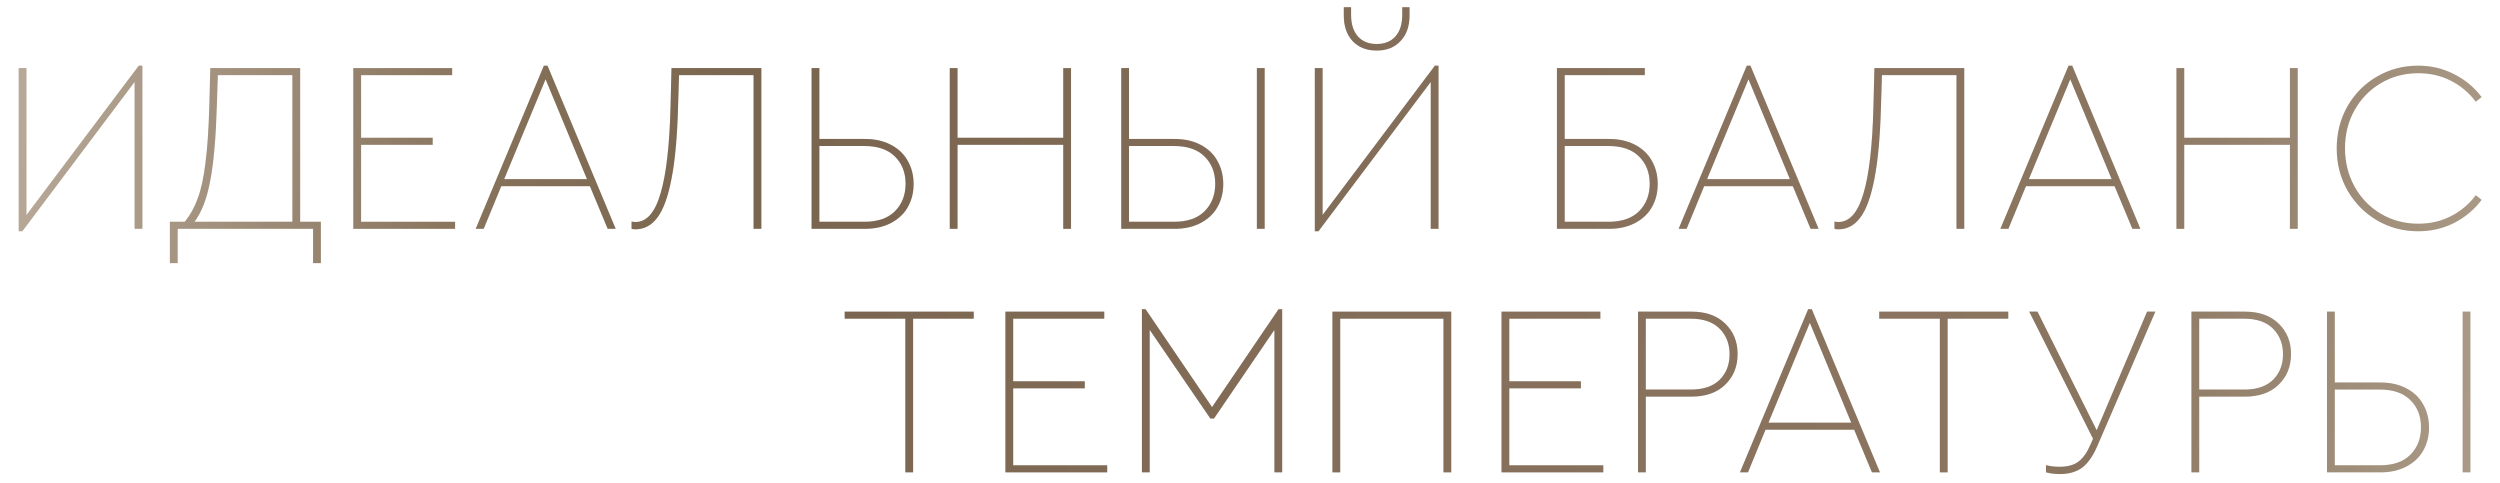 <svg width="657" height="127" viewBox="0 0 657 127" fill="none" xmlns="http://www.w3.org/2000/svg">
<path d="M37.42 17.256V60.136H35.372V21.544L5.868 60.776H4.908V17.896H6.956V56.488L36.46 17.256H37.42Z" fill="url(#paint0_linear_205_2005)"/>
<path d="M37.42 17.256V60.136H35.372V21.544L5.868 60.776H4.908V17.896H6.956V56.488L36.46 17.256H37.42Z" fill="black" fill-opacity="0.2"/>
<path d="M84.323 58.28V69.16H82.275V60.136H46.691V69.16H44.644V58.28H48.547C49.956 56.573 51.086 54.547 51.94 52.2C52.836 49.853 53.518 46.739 53.987 42.856C54.499 38.931 54.841 33.853 55.011 27.624L55.267 17.896H78.883V58.28H84.323ZM76.835 58.28V19.752H57.252L56.995 27.688C56.739 36.136 56.163 42.707 55.267 47.4C54.414 52.093 53.028 55.72 51.108 58.28H76.835Z" fill="url(#paint1_linear_205_2005)"/>
<path d="M84.323 58.28V69.16H82.275V60.136H46.691V69.16H44.644V58.28H48.547C49.956 56.573 51.086 54.547 51.94 52.2C52.836 49.853 53.518 46.739 53.987 42.856C54.499 38.931 54.841 33.853 55.011 27.624L55.267 17.896H78.883V58.28H84.323ZM76.835 58.28V19.752H57.252L56.995 27.688C56.739 36.136 56.163 42.707 55.267 47.4C54.414 52.093 53.028 55.72 51.108 58.28H76.835Z" fill="black" fill-opacity="0.2"/>
<path d="M92.846 17.896H118.829V19.752H94.894V36.2H113.709V38.056H94.894V58.28H119.597V60.136H92.846V17.896Z" fill="url(#paint2_linear_205_2005)"/>
<path d="M92.846 17.896H118.829V19.752H94.894V36.2H113.709V38.056H94.894V58.28H119.597V60.136H92.846V17.896Z" fill="black" fill-opacity="0.2"/>
<path d="M155.024 48.936H131.728L127.12 60.136H125.008L142.928 17.256H143.888L161.808 60.136H159.696L155.024 48.936ZM132.496 47.08H154.256L143.376 20.84L132.496 47.08Z" fill="url(#paint3_linear_205_2005)"/>
<path d="M155.024 48.936H131.728L127.12 60.136H125.008L142.928 17.256H143.888L161.808 60.136H159.696L155.024 48.936ZM132.496 47.08H154.256L143.376 20.84L132.496 47.08Z" fill="black" fill-opacity="0.2"/>
<path d="M200.083 17.896V60.136H198.035V19.752H178.451L178.195 28.072C177.982 35.965 177.406 42.28 176.467 47.016C175.571 51.709 174.334 55.101 172.755 57.192C171.219 59.24 169.299 60.264 166.995 60.264C166.568 60.264 166.227 60.221 165.971 60.136V58.216C166.312 58.301 166.654 58.344 166.995 58.344C169.939 58.344 172.136 55.848 173.587 50.856C175.08 45.864 175.955 38.269 176.211 28.072L176.467 17.896H200.083Z" fill="url(#paint4_linear_205_2005)"/>
<path d="M200.083 17.896V60.136H198.035V19.752H178.451L178.195 28.072C177.982 35.965 177.406 42.28 176.467 47.016C175.571 51.709 174.334 55.101 172.755 57.192C171.219 59.24 169.299 60.264 166.995 60.264C166.568 60.264 166.227 60.221 165.971 60.136V58.216C166.312 58.301 166.654 58.344 166.995 58.344C169.939 58.344 172.136 55.848 173.587 50.856C175.08 45.864 175.955 38.269 176.211 28.072L176.467 17.896H200.083Z" fill="black" fill-opacity="0.2"/>
<path d="M213.283 17.896H215.331V36.52H227.299C229.944 36.52 232.227 37.032 234.147 38.056C236.11 39.08 237.582 40.488 238.563 42.28C239.587 44.072 240.099 46.099 240.099 48.36C240.099 50.621 239.587 52.648 238.563 54.44C237.582 56.189 236.11 57.576 234.147 58.6C232.227 59.624 229.944 60.136 227.299 60.136H213.283V17.896ZM227.171 58.28C230.67 58.28 233.336 57.363 235.171 55.528C237.048 53.651 237.987 51.24 237.987 48.296C237.987 45.352 237.048 42.963 235.171 41.128C233.336 39.293 230.67 38.376 227.171 38.376H215.331V58.28H227.171Z" fill="url(#paint5_linear_205_2005)"/>
<path d="M213.283 17.896H215.331V36.52H227.299C229.944 36.52 232.227 37.032 234.147 38.056C236.11 39.08 237.582 40.488 238.563 42.28C239.587 44.072 240.099 46.099 240.099 48.36C240.099 50.621 239.587 52.648 238.563 54.44C237.582 56.189 236.11 57.576 234.147 58.6C232.227 59.624 229.944 60.136 227.299 60.136H213.283V17.896ZM227.171 58.28C230.67 58.28 233.336 57.363 235.171 55.528C237.048 53.651 237.987 51.24 237.987 48.296C237.987 45.352 237.048 42.963 235.171 41.128C233.336 39.293 230.67 38.376 227.171 38.376H215.331V58.28H227.171Z" fill="black" fill-opacity="0.2"/>
<path d="M249.595 17.896H251.643V36.2H279.419V17.896H281.467V60.136H279.419V38.056H251.643V60.136H249.595V17.896Z" fill="url(#paint6_linear_205_2005)"/>
<path d="M249.595 17.896H251.643V36.2H279.419V17.896H281.467V60.136H279.419V38.056H251.643V60.136H249.595V17.896Z" fill="black" fill-opacity="0.2"/>
<path d="M294.658 17.896H296.706V36.52H308.674C311.319 36.52 313.602 37.032 315.522 38.056C317.485 39.08 318.957 40.488 319.938 42.28C320.962 44.072 321.474 46.099 321.474 48.36C321.474 50.621 320.962 52.648 319.938 54.44C318.957 56.189 317.485 57.576 315.522 58.6C313.602 59.624 311.319 60.136 308.674 60.136H294.658V17.896ZM308.546 58.28C312.045 58.28 314.711 57.363 316.546 55.528C318.423 53.651 319.362 51.24 319.362 48.296C319.362 45.352 318.423 42.963 316.546 41.128C314.711 39.293 312.045 38.376 308.546 38.376H296.706V58.28H308.546ZM330.306 17.896H332.354V60.136H330.306V17.896Z" fill="url(#paint7_linear_205_2005)"/>
<path d="M294.658 17.896H296.706V36.52H308.674C311.319 36.52 313.602 37.032 315.522 38.056C317.485 39.08 318.957 40.488 319.938 42.28C320.962 44.072 321.474 46.099 321.474 48.36C321.474 50.621 320.962 52.648 319.938 54.44C318.957 56.189 317.485 57.576 315.522 58.6C313.602 59.624 311.319 60.136 308.674 60.136H294.658V17.896ZM308.546 58.28C312.045 58.28 314.711 57.363 316.546 55.528C318.423 53.651 319.362 51.24 319.362 48.296C319.362 45.352 318.423 42.963 316.546 41.128C314.711 39.293 312.045 38.376 308.546 38.376H296.706V58.28H308.546ZM330.306 17.896H332.354V60.136H330.306V17.896Z" fill="black" fill-opacity="0.2"/>
<path d="M378.045 17.256V60.136H375.997V21.544L346.493 60.776H345.533V17.896H347.581V56.488L377.085 17.256H378.045ZM361.789 13.288C359.144 13.288 357.032 12.456 355.453 10.792C353.917 9.128 353.149 6.888 353.149 4.072V1.896H355.069V3.944C355.069 6.333 355.666 8.211 356.861 9.576C358.056 10.899 359.698 11.56 361.789 11.56C363.88 11.56 365.522 10.899 366.717 9.576C367.912 8.211 368.509 6.333 368.509 3.944V1.896H370.429V4.072C370.429 6.888 369.64 9.128 368.061 10.792C366.525 12.456 364.434 13.288 361.789 13.288Z" fill="url(#paint8_linear_205_2005)"/>
<path d="M378.045 17.256V60.136H375.997V21.544L346.493 60.776H345.533V17.896H347.581V56.488L377.085 17.256H378.045ZM361.789 13.288C359.144 13.288 357.032 12.456 355.453 10.792C353.917 9.128 353.149 6.888 353.149 4.072V1.896H355.069V3.944C355.069 6.333 355.666 8.211 356.861 9.576C358.056 10.899 359.698 11.56 361.789 11.56C363.88 11.56 365.522 10.899 366.717 9.576C367.912 8.211 368.509 6.333 368.509 3.944V1.896H370.429V4.072C370.429 6.888 369.64 9.128 368.061 10.792C366.525 12.456 364.434 13.288 361.789 13.288Z" fill="black" fill-opacity="0.2"/>
<path d="M409.158 17.896H432.262V19.752H411.206V36.52H422.854C425.499 36.52 427.782 37.032 429.702 38.056C431.665 39.08 433.137 40.488 434.118 42.28C435.142 44.072 435.654 46.099 435.654 48.36C435.654 50.621 435.142 52.648 434.118 54.44C433.137 56.189 431.665 57.576 429.702 58.6C427.782 59.624 425.499 60.136 422.854 60.136H409.158V17.896ZM422.726 58.28C426.225 58.28 428.891 57.363 430.726 55.528C432.603 53.651 433.542 51.24 433.542 48.296C433.542 45.352 432.603 42.963 430.726 41.128C428.891 39.293 426.225 38.376 422.726 38.376H411.206V58.28H422.726Z" fill="url(#paint9_linear_205_2005)"/>
<path d="M409.158 17.896H432.262V19.752H411.206V36.52H422.854C425.499 36.52 427.782 37.032 429.702 38.056C431.665 39.08 433.137 40.488 434.118 42.28C435.142 44.072 435.654 46.099 435.654 48.36C435.654 50.621 435.142 52.648 434.118 54.44C433.137 56.189 431.665 57.576 429.702 58.6C427.782 59.624 425.499 60.136 422.854 60.136H409.158V17.896ZM422.726 58.28C426.225 58.28 428.891 57.363 430.726 55.528C432.603 53.651 433.542 51.24 433.542 48.296C433.542 45.352 432.603 42.963 430.726 41.128C428.891 39.293 426.225 38.376 422.726 38.376H411.206V58.28H422.726Z" fill="black" fill-opacity="0.2"/>
<path d="M471.149 48.936H447.853L443.245 60.136H441.133L459.053 17.256H460.013L477.933 60.136H475.821L471.149 48.936ZM448.621 47.08H470.381L459.501 20.84L448.621 47.08Z" fill="url(#paint10_linear_205_2005)"/>
<path d="M471.149 48.936H447.853L443.245 60.136H441.133L459.053 17.256H460.013L477.933 60.136H475.821L471.149 48.936ZM448.621 47.08H470.381L459.501 20.84L448.621 47.08Z" fill="black" fill-opacity="0.2"/>
<path d="M516.208 17.896V60.136H514.16V19.752H494.576L494.32 28.072C494.107 35.965 493.531 42.28 492.592 47.016C491.696 51.709 490.459 55.101 488.88 57.192C487.344 59.24 485.424 60.264 483.12 60.264C482.693 60.264 482.352 60.221 482.096 60.136V58.216C482.437 58.301 482.779 58.344 483.12 58.344C486.064 58.344 488.261 55.848 489.712 50.856C491.205 45.864 492.08 38.269 492.336 28.072L492.592 17.896H516.208Z" fill="url(#paint11_linear_205_2005)"/>
<path d="M516.208 17.896V60.136H514.16V19.752H494.576L494.32 28.072C494.107 35.965 493.531 42.28 492.592 47.016C491.696 51.709 490.459 55.101 488.88 57.192C487.344 59.24 485.424 60.264 483.12 60.264C482.693 60.264 482.352 60.221 482.096 60.136V58.216C482.437 58.301 482.779 58.344 483.12 58.344C486.064 58.344 488.261 55.848 489.712 50.856C491.205 45.864 492.08 38.269 492.336 28.072L492.592 17.896H516.208Z" fill="black" fill-opacity="0.2"/>
<path d="M555.712 48.936H532.416L527.808 60.136H525.696L543.616 17.256H544.576L562.496 60.136H560.384L555.712 48.936ZM533.184 47.08H554.944L544.064 20.84L533.184 47.08Z" fill="url(#paint12_linear_205_2005)"/>
<path d="M555.712 48.936H532.416L527.808 60.136H525.696L543.616 17.256H544.576L562.496 60.136H560.384L555.712 48.936ZM533.184 47.08H554.944L544.064 20.84L533.184 47.08Z" fill="black" fill-opacity="0.2"/>
<path d="M571.97 17.896H574.018V36.2H601.794V17.896H603.842V60.136H601.794V38.056H574.018V60.136H571.97V17.896Z" fill="url(#paint13_linear_205_2005)"/>
<path d="M571.97 17.896H574.018V36.2H601.794V17.896H603.842V60.136H601.794V38.056H574.018V60.136H571.97V17.896Z" fill="black" fill-opacity="0.2"/>
<path d="M635.465 60.776C631.54 60.776 627.934 59.816 624.649 57.896C621.406 55.976 618.825 53.352 616.905 50.024C615.028 46.696 614.089 43.027 614.089 39.016C614.089 34.963 615.028 31.272 616.905 27.944C618.825 24.616 621.406 22.013 624.649 20.136C627.934 18.216 631.54 17.256 635.465 17.256C638.878 17.256 642.036 18.003 644.937 19.496C647.838 20.947 650.249 22.952 652.169 25.512L650.633 26.728C648.884 24.381 646.708 22.547 644.105 21.224C641.545 19.901 638.686 19.24 635.529 19.24C631.902 19.24 628.617 20.115 625.673 21.864C622.772 23.571 620.468 25.939 618.761 28.968C617.097 31.955 616.265 35.283 616.265 38.952C616.265 42.621 617.097 45.971 618.761 49C620.425 52.029 622.729 54.419 625.673 56.168C628.617 57.917 631.902 58.792 635.529 58.792C638.686 58.792 641.545 58.131 644.105 56.808C646.708 55.485 648.884 53.651 650.633 51.304L652.169 52.52C650.249 55.08 647.838 57.107 644.937 58.6C642.036 60.051 638.878 60.776 635.465 60.776Z" fill="url(#paint14_linear_205_2005)"/>
<path d="M635.465 60.776C631.54 60.776 627.934 59.816 624.649 57.896C621.406 55.976 618.825 53.352 616.905 50.024C615.028 46.696 614.089 43.027 614.089 39.016C614.089 34.963 615.028 31.272 616.905 27.944C618.825 24.616 621.406 22.013 624.649 20.136C627.934 18.216 631.54 17.256 635.465 17.256C638.878 17.256 642.036 18.003 644.937 19.496C647.838 20.947 650.249 22.952 652.169 25.512L650.633 26.728C648.884 24.381 646.708 22.547 644.105 21.224C641.545 19.901 638.686 19.24 635.529 19.24C631.902 19.24 628.617 20.115 625.673 21.864C622.772 23.571 620.468 25.939 618.761 28.968C617.097 31.955 616.265 35.283 616.265 38.952C616.265 42.621 617.097 45.971 618.761 49C620.425 52.029 622.729 54.419 625.673 56.168C628.617 57.917 631.902 58.792 635.529 58.792C638.686 58.792 641.545 58.131 644.105 56.808C646.708 55.485 648.884 53.651 650.633 51.304L652.169 52.52C650.249 55.08 647.838 57.107 644.937 58.6C642.036 60.051 638.878 60.776 635.465 60.776Z" fill="black" fill-opacity="0.2"/>
<path d="M237.917 83.752H221.981V81.896H255.901V83.752H239.965V124.136H237.917V83.752Z" fill="url(#paint15_linear_205_2005)"/>
<path d="M237.917 83.752H221.981V81.896H255.901V83.752H239.965V124.136H237.917V83.752Z" fill="black" fill-opacity="0.2"/>
<path d="M264.22 81.896H290.204V83.752H266.268V100.2H285.084V102.056H266.268V122.28H290.972V124.136H264.22V81.896Z" fill="url(#paint16_linear_205_2005)"/>
<path d="M264.22 81.896H290.204V83.752H266.268V100.2H285.084V102.056H266.268V122.28H290.972V124.136H264.22V81.896Z" fill="black" fill-opacity="0.2"/>
<path d="M336.959 81.256V124.136H334.911V86.696L319.039 109.992H318.079L302.143 86.696V124.136H300.095V81.256H301.055L318.527 106.984L335.999 81.256H336.959Z" fill="url(#paint17_linear_205_2005)"/>
<path d="M336.959 81.256V124.136H334.911V86.696L319.039 109.992H318.079L302.143 86.696V124.136H300.095V81.256H301.055L318.527 106.984L335.999 81.256H336.959Z" fill="black" fill-opacity="0.2"/>
<path d="M350.158 81.896H381.39V124.136H379.342V83.752H352.206V124.136H350.158V81.896Z" fill="url(#paint18_linear_205_2005)"/>
<path d="M350.158 81.896H381.39V124.136H379.342V83.752H352.206V124.136H350.158V81.896Z" fill="black" fill-opacity="0.2"/>
<path d="M394.595 81.896H420.579V83.752H396.643V100.2H415.459V102.056H396.643V122.28H421.347V124.136H394.595V81.896Z" fill="url(#paint19_linear_205_2005)"/>
<path d="M394.595 81.896H420.579V83.752H396.643V100.2H415.459V102.056H396.643V122.28H421.347V124.136H394.595V81.896Z" fill="black" fill-opacity="0.2"/>
<path d="M430.47 81.896H444.486C448.284 81.896 451.249 82.941 453.382 85.032C455.558 87.123 456.646 89.789 456.646 93.032C456.646 96.317 455.558 99.005 453.382 101.096C451.249 103.187 448.284 104.232 444.486 104.232H432.518V124.136H430.47V81.896ZM444.358 102.376C447.644 102.376 450.161 101.523 451.91 99.816C453.66 98.067 454.534 95.827 454.534 93.096C454.534 90.365 453.66 88.125 451.91 86.376C450.161 84.627 447.644 83.752 444.358 83.752H432.518V102.376H444.358Z" fill="url(#paint20_linear_205_2005)"/>
<path d="M430.47 81.896H444.486C448.284 81.896 451.249 82.941 453.382 85.032C455.558 87.123 456.646 89.789 456.646 93.032C456.646 96.317 455.558 99.005 453.382 101.096C451.249 103.187 448.284 104.232 444.486 104.232H432.518V124.136H430.47V81.896ZM444.358 102.376C447.644 102.376 450.161 101.523 451.91 99.816C453.66 98.067 454.534 95.827 454.534 93.096C454.534 90.365 453.66 88.125 451.91 86.376C450.161 84.627 447.644 83.752 444.358 83.752H432.518V102.376H444.358Z" fill="black" fill-opacity="0.2"/>
<path d="M487.274 112.936H463.978L459.37 124.136H457.258L475.178 81.256H476.138L494.058 124.136H491.946L487.274 112.936ZM464.746 111.08H486.506L475.626 84.84L464.746 111.08Z" fill="url(#paint21_linear_205_2005)"/>
<path d="M487.274 112.936H463.978L459.37 124.136H457.258L475.178 81.256H476.138L494.058 124.136H491.946L487.274 112.936ZM464.746 111.08H486.506L475.626 84.84L464.746 111.08Z" fill="black" fill-opacity="0.2"/>
<path d="M509.792 83.752H493.856V81.896H527.776V83.752H511.84V124.136H509.792V83.752Z" fill="url(#paint22_linear_205_2005)"/>
<path d="M509.792 83.752H493.856V81.896H527.776V83.752H511.84V124.136H509.792V83.752Z" fill="black" fill-opacity="0.2"/>
<path d="M566.431 81.896L551.199 117.16C550.047 119.848 548.703 121.768 547.167 122.92C545.631 124.029 543.69 124.584 541.343 124.584C539.978 124.584 538.762 124.435 537.695 124.136V122.216C538.634 122.515 539.829 122.664 541.279 122.664C543.37 122.664 545.013 122.216 546.207 121.32C547.445 120.381 548.511 118.867 549.407 116.776L550.047 115.304L533.279 81.896H535.455L551.007 113.064L564.255 81.896H566.431Z" fill="url(#paint23_linear_205_2005)"/>
<path d="M566.431 81.896L551.199 117.16C550.047 119.848 548.703 121.768 547.167 122.92C545.631 124.029 543.69 124.584 541.343 124.584C539.978 124.584 538.762 124.435 537.695 124.136V122.216C538.634 122.515 539.829 122.664 541.279 122.664C543.37 122.664 545.013 122.216 546.207 121.32C547.445 120.381 548.511 118.867 549.407 116.776L550.047 115.304L533.279 81.896H535.455L551.007 113.064L564.255 81.896H566.431Z" fill="black" fill-opacity="0.2"/>
<path d="M575.908 81.896H589.924C593.721 81.896 596.687 82.941 598.82 85.032C600.996 87.123 602.084 89.789 602.084 93.032C602.084 96.317 600.996 99.005 598.82 101.096C596.687 103.187 593.721 104.232 589.924 104.232H577.956V124.136H575.908V81.896ZM589.796 102.376C593.081 102.376 595.599 101.523 597.348 99.816C599.097 98.067 599.972 95.827 599.972 93.096C599.972 90.365 599.097 88.125 597.348 86.376C595.599 84.627 593.081 83.752 589.796 83.752H577.956V102.376H589.796Z" fill="url(#paint24_linear_205_2005)"/>
<path d="M575.908 81.896H589.924C593.721 81.896 596.687 82.941 598.82 85.032C600.996 87.123 602.084 89.789 602.084 93.032C602.084 96.317 600.996 99.005 598.82 101.096C596.687 103.187 593.721 104.232 589.924 104.232H577.956V124.136H575.908V81.896ZM589.796 102.376C593.081 102.376 595.599 101.523 597.348 99.816C599.097 98.067 599.972 95.827 599.972 93.096C599.972 90.365 599.097 88.125 597.348 86.376C595.599 84.627 593.081 83.752 589.796 83.752H577.956V102.376H589.796Z" fill="black" fill-opacity="0.2"/>
<path d="M611.533 81.896H613.581V100.52H625.549C628.194 100.52 630.477 101.032 632.397 102.056C634.36 103.08 635.832 104.488 636.813 106.28C637.837 108.072 638.349 110.099 638.349 112.36C638.349 114.621 637.837 116.648 636.813 118.44C635.832 120.189 634.36 121.576 632.397 122.6C630.477 123.624 628.194 124.136 625.549 124.136H611.533V81.896ZM625.421 122.28C628.92 122.28 631.586 121.363 633.421 119.528C635.298 117.651 636.237 115.24 636.237 112.296C636.237 109.352 635.298 106.963 633.421 105.128C631.586 103.293 628.92 102.376 625.421 102.376H613.581V122.28H625.421ZM647.181 81.896H649.229V124.136H647.181V81.896Z" fill="url(#paint25_linear_205_2005)"/>
<path d="M611.533 81.896H613.581V100.52H625.549C628.194 100.52 630.477 101.032 632.397 102.056C634.36 103.08 635.832 104.488 636.813 106.28C637.837 108.072 638.349 110.099 638.349 112.36C638.349 114.621 637.837 116.648 636.813 118.44C635.832 120.189 634.36 121.576 632.397 122.6C630.477 123.624 628.194 124.136 625.549 124.136H611.533V81.896ZM625.421 122.28C628.92 122.28 631.586 121.363 633.421 119.528C635.298 117.651 636.237 115.24 636.237 112.296C636.237 109.352 635.298 106.963 633.421 105.128C631.586 103.293 628.92 102.376 625.421 102.376H613.581V122.28H625.421ZM647.181 81.896H649.229V124.136H647.181V81.896Z" fill="black" fill-opacity="0.2"/>
<defs>
<linearGradient id="paint0_linear_205_2005" x1="694.753" y1="391.363" x2="-94.444" y2="328.403" gradientUnits="userSpaceOnUse">
<stop stop-color="#9E866C"/>
<stop offset="0.07" stop-color="#D8C5AD"/>
<stop offset="0.21" stop-color="#AD9378"/>
<stop offset="0.332" stop-color="#AB8F76"/>
<stop offset="0.66" stop-color="#987E63"/>
<stop offset="0.74" stop-color="#A58B6E"/>
<stop offset="0.91" stop-color="#E7D4C0"/>
<stop offset="1" stop-color="#8F7E61"/>
</linearGradient>
<linearGradient id="paint1_linear_205_2005" x1="694.753" y1="391.363" x2="-94.444" y2="328.403" gradientUnits="userSpaceOnUse">
<stop stop-color="#9E866C"/>
<stop offset="0.07" stop-color="#D8C5AD"/>
<stop offset="0.21" stop-color="#AD9378"/>
<stop offset="0.332" stop-color="#AB8F76"/>
<stop offset="0.66" stop-color="#987E63"/>
<stop offset="0.74" stop-color="#A58B6E"/>
<stop offset="0.91" stop-color="#E7D4C0"/>
<stop offset="1" stop-color="#8F7E61"/>
</linearGradient>
<linearGradient id="paint2_linear_205_2005" x1="694.753" y1="391.363" x2="-94.444" y2="328.403" gradientUnits="userSpaceOnUse">
<stop stop-color="#9E866C"/>
<stop offset="0.07" stop-color="#D8C5AD"/>
<stop offset="0.21" stop-color="#AD9378"/>
<stop offset="0.332" stop-color="#AB8F76"/>
<stop offset="0.66" stop-color="#987E63"/>
<stop offset="0.74" stop-color="#A58B6E"/>
<stop offset="0.91" stop-color="#E7D4C0"/>
<stop offset="1" stop-color="#8F7E61"/>
</linearGradient>
<linearGradient id="paint3_linear_205_2005" x1="694.753" y1="391.363" x2="-94.444" y2="328.403" gradientUnits="userSpaceOnUse">
<stop stop-color="#9E866C"/>
<stop offset="0.07" stop-color="#D8C5AD"/>
<stop offset="0.21" stop-color="#AD9378"/>
<stop offset="0.332" stop-color="#AB8F76"/>
<stop offset="0.66" stop-color="#987E63"/>
<stop offset="0.74" stop-color="#A58B6E"/>
<stop offset="0.91" stop-color="#E7D4C0"/>
<stop offset="1" stop-color="#8F7E61"/>
</linearGradient>
<linearGradient id="paint4_linear_205_2005" x1="694.753" y1="391.363" x2="-94.444" y2="328.403" gradientUnits="userSpaceOnUse">
<stop stop-color="#9E866C"/>
<stop offset="0.07" stop-color="#D8C5AD"/>
<stop offset="0.21" stop-color="#AD9378"/>
<stop offset="0.332" stop-color="#AB8F76"/>
<stop offset="0.66" stop-color="#987E63"/>
<stop offset="0.74" stop-color="#A58B6E"/>
<stop offset="0.91" stop-color="#E7D4C0"/>
<stop offset="1" stop-color="#8F7E61"/>
</linearGradient>
<linearGradient id="paint5_linear_205_2005" x1="694.753" y1="391.363" x2="-94.444" y2="328.403" gradientUnits="userSpaceOnUse">
<stop stop-color="#9E866C"/>
<stop offset="0.07" stop-color="#D8C5AD"/>
<stop offset="0.21" stop-color="#AD9378"/>
<stop offset="0.332" stop-color="#AB8F76"/>
<stop offset="0.66" stop-color="#987E63"/>
<stop offset="0.74" stop-color="#A58B6E"/>
<stop offset="0.91" stop-color="#E7D4C0"/>
<stop offset="1" stop-color="#8F7E61"/>
</linearGradient>
<linearGradient id="paint6_linear_205_2005" x1="694.753" y1="391.363" x2="-94.444" y2="328.403" gradientUnits="userSpaceOnUse">
<stop stop-color="#9E866C"/>
<stop offset="0.07" stop-color="#D8C5AD"/>
<stop offset="0.21" stop-color="#AD9378"/>
<stop offset="0.332" stop-color="#AB8F76"/>
<stop offset="0.66" stop-color="#987E63"/>
<stop offset="0.74" stop-color="#A58B6E"/>
<stop offset="0.91" stop-color="#E7D4C0"/>
<stop offset="1" stop-color="#8F7E61"/>
</linearGradient>
<linearGradient id="paint7_linear_205_2005" x1="694.753" y1="391.363" x2="-94.444" y2="328.403" gradientUnits="userSpaceOnUse">
<stop stop-color="#9E866C"/>
<stop offset="0.07" stop-color="#D8C5AD"/>
<stop offset="0.21" stop-color="#AD9378"/>
<stop offset="0.332" stop-color="#AB8F76"/>
<stop offset="0.66" stop-color="#987E63"/>
<stop offset="0.74" stop-color="#A58B6E"/>
<stop offset="0.91" stop-color="#E7D4C0"/>
<stop offset="1" stop-color="#8F7E61"/>
</linearGradient>
<linearGradient id="paint8_linear_205_2005" x1="694.753" y1="391.363" x2="-94.444" y2="328.403" gradientUnits="userSpaceOnUse">
<stop stop-color="#9E866C"/>
<stop offset="0.07" stop-color="#D8C5AD"/>
<stop offset="0.21" stop-color="#AD9378"/>
<stop offset="0.332" stop-color="#AB8F76"/>
<stop offset="0.66" stop-color="#987E63"/>
<stop offset="0.74" stop-color="#A58B6E"/>
<stop offset="0.91" stop-color="#E7D4C0"/>
<stop offset="1" stop-color="#8F7E61"/>
</linearGradient>
<linearGradient id="paint9_linear_205_2005" x1="694.753" y1="391.363" x2="-94.444" y2="328.403" gradientUnits="userSpaceOnUse">
<stop stop-color="#9E866C"/>
<stop offset="0.07" stop-color="#D8C5AD"/>
<stop offset="0.21" stop-color="#AD9378"/>
<stop offset="0.332" stop-color="#AB8F76"/>
<stop offset="0.66" stop-color="#987E63"/>
<stop offset="0.74" stop-color="#A58B6E"/>
<stop offset="0.91" stop-color="#E7D4C0"/>
<stop offset="1" stop-color="#8F7E61"/>
</linearGradient>
<linearGradient id="paint10_linear_205_2005" x1="694.753" y1="391.363" x2="-94.444" y2="328.403" gradientUnits="userSpaceOnUse">
<stop stop-color="#9E866C"/>
<stop offset="0.07" stop-color="#D8C5AD"/>
<stop offset="0.21" stop-color="#AD9378"/>
<stop offset="0.332" stop-color="#AB8F76"/>
<stop offset="0.66" stop-color="#987E63"/>
<stop offset="0.74" stop-color="#A58B6E"/>
<stop offset="0.91" stop-color="#E7D4C0"/>
<stop offset="1" stop-color="#8F7E61"/>
</linearGradient>
<linearGradient id="paint11_linear_205_2005" x1="694.753" y1="391.363" x2="-94.444" y2="328.403" gradientUnits="userSpaceOnUse">
<stop stop-color="#9E866C"/>
<stop offset="0.07" stop-color="#D8C5AD"/>
<stop offset="0.21" stop-color="#AD9378"/>
<stop offset="0.332" stop-color="#AB8F76"/>
<stop offset="0.66" stop-color="#987E63"/>
<stop offset="0.74" stop-color="#A58B6E"/>
<stop offset="0.91" stop-color="#E7D4C0"/>
<stop offset="1" stop-color="#8F7E61"/>
</linearGradient>
<linearGradient id="paint12_linear_205_2005" x1="694.753" y1="391.363" x2="-94.444" y2="328.403" gradientUnits="userSpaceOnUse">
<stop stop-color="#9E866C"/>
<stop offset="0.07" stop-color="#D8C5AD"/>
<stop offset="0.21" stop-color="#AD9378"/>
<stop offset="0.332" stop-color="#AB8F76"/>
<stop offset="0.66" stop-color="#987E63"/>
<stop offset="0.74" stop-color="#A58B6E"/>
<stop offset="0.91" stop-color="#E7D4C0"/>
<stop offset="1" stop-color="#8F7E61"/>
</linearGradient>
<linearGradient id="paint13_linear_205_2005" x1="694.753" y1="391.363" x2="-94.444" y2="328.403" gradientUnits="userSpaceOnUse">
<stop stop-color="#9E866C"/>
<stop offset="0.07" stop-color="#D8C5AD"/>
<stop offset="0.21" stop-color="#AD9378"/>
<stop offset="0.332" stop-color="#AB8F76"/>
<stop offset="0.66" stop-color="#987E63"/>
<stop offset="0.74" stop-color="#A58B6E"/>
<stop offset="0.91" stop-color="#E7D4C0"/>
<stop offset="1" stop-color="#8F7E61"/>
</linearGradient>
<linearGradient id="paint14_linear_205_2005" x1="694.753" y1="391.363" x2="-94.444" y2="328.403" gradientUnits="userSpaceOnUse">
<stop stop-color="#9E866C"/>
<stop offset="0.07" stop-color="#D8C5AD"/>
<stop offset="0.21" stop-color="#AD9378"/>
<stop offset="0.332" stop-color="#AB8F76"/>
<stop offset="0.66" stop-color="#987E63"/>
<stop offset="0.74" stop-color="#A58B6E"/>
<stop offset="0.91" stop-color="#E7D4C0"/>
<stop offset="1" stop-color="#8F7E61"/>
</linearGradient>
<linearGradient id="paint15_linear_205_2005" x1="694.753" y1="391.363" x2="-94.444" y2="328.403" gradientUnits="userSpaceOnUse">
<stop stop-color="#9E866C"/>
<stop offset="0.07" stop-color="#D8C5AD"/>
<stop offset="0.21" stop-color="#AD9378"/>
<stop offset="0.332" stop-color="#AB8F76"/>
<stop offset="0.66" stop-color="#987E63"/>
<stop offset="0.74" stop-color="#A58B6E"/>
<stop offset="0.91" stop-color="#E7D4C0"/>
<stop offset="1" stop-color="#8F7E61"/>
</linearGradient>
<linearGradient id="paint16_linear_205_2005" x1="694.753" y1="391.363" x2="-94.444" y2="328.403" gradientUnits="userSpaceOnUse">
<stop stop-color="#9E866C"/>
<stop offset="0.07" stop-color="#D8C5AD"/>
<stop offset="0.21" stop-color="#AD9378"/>
<stop offset="0.332" stop-color="#AB8F76"/>
<stop offset="0.66" stop-color="#987E63"/>
<stop offset="0.74" stop-color="#A58B6E"/>
<stop offset="0.91" stop-color="#E7D4C0"/>
<stop offset="1" stop-color="#8F7E61"/>
</linearGradient>
<linearGradient id="paint17_linear_205_2005" x1="694.753" y1="391.363" x2="-94.444" y2="328.403" gradientUnits="userSpaceOnUse">
<stop stop-color="#9E866C"/>
<stop offset="0.07" stop-color="#D8C5AD"/>
<stop offset="0.21" stop-color="#AD9378"/>
<stop offset="0.332" stop-color="#AB8F76"/>
<stop offset="0.66" stop-color="#987E63"/>
<stop offset="0.74" stop-color="#A58B6E"/>
<stop offset="0.91" stop-color="#E7D4C0"/>
<stop offset="1" stop-color="#8F7E61"/>
</linearGradient>
<linearGradient id="paint18_linear_205_2005" x1="694.753" y1="391.363" x2="-94.444" y2="328.403" gradientUnits="userSpaceOnUse">
<stop stop-color="#9E866C"/>
<stop offset="0.07" stop-color="#D8C5AD"/>
<stop offset="0.21" stop-color="#AD9378"/>
<stop offset="0.332" stop-color="#AB8F76"/>
<stop offset="0.66" stop-color="#987E63"/>
<stop offset="0.74" stop-color="#A58B6E"/>
<stop offset="0.91" stop-color="#E7D4C0"/>
<stop offset="1" stop-color="#8F7E61"/>
</linearGradient>
<linearGradient id="paint19_linear_205_2005" x1="694.753" y1="391.363" x2="-94.444" y2="328.403" gradientUnits="userSpaceOnUse">
<stop stop-color="#9E866C"/>
<stop offset="0.07" stop-color="#D8C5AD"/>
<stop offset="0.21" stop-color="#AD9378"/>
<stop offset="0.332" stop-color="#AB8F76"/>
<stop offset="0.66" stop-color="#987E63"/>
<stop offset="0.74" stop-color="#A58B6E"/>
<stop offset="0.91" stop-color="#E7D4C0"/>
<stop offset="1" stop-color="#8F7E61"/>
</linearGradient>
<linearGradient id="paint20_linear_205_2005" x1="694.753" y1="391.363" x2="-94.444" y2="328.403" gradientUnits="userSpaceOnUse">
<stop stop-color="#9E866C"/>
<stop offset="0.07" stop-color="#D8C5AD"/>
<stop offset="0.21" stop-color="#AD9378"/>
<stop offset="0.332" stop-color="#AB8F76"/>
<stop offset="0.66" stop-color="#987E63"/>
<stop offset="0.74" stop-color="#A58B6E"/>
<stop offset="0.91" stop-color="#E7D4C0"/>
<stop offset="1" stop-color="#8F7E61"/>
</linearGradient>
<linearGradient id="paint21_linear_205_2005" x1="694.753" y1="391.363" x2="-94.444" y2="328.403" gradientUnits="userSpaceOnUse">
<stop stop-color="#9E866C"/>
<stop offset="0.07" stop-color="#D8C5AD"/>
<stop offset="0.21" stop-color="#AD9378"/>
<stop offset="0.332" stop-color="#AB8F76"/>
<stop offset="0.66" stop-color="#987E63"/>
<stop offset="0.74" stop-color="#A58B6E"/>
<stop offset="0.91" stop-color="#E7D4C0"/>
<stop offset="1" stop-color="#8F7E61"/>
</linearGradient>
<linearGradient id="paint22_linear_205_2005" x1="694.753" y1="391.363" x2="-94.444" y2="328.403" gradientUnits="userSpaceOnUse">
<stop stop-color="#9E866C"/>
<stop offset="0.07" stop-color="#D8C5AD"/>
<stop offset="0.21" stop-color="#AD9378"/>
<stop offset="0.332" stop-color="#AB8F76"/>
<stop offset="0.66" stop-color="#987E63"/>
<stop offset="0.74" stop-color="#A58B6E"/>
<stop offset="0.91" stop-color="#E7D4C0"/>
<stop offset="1" stop-color="#8F7E61"/>
</linearGradient>
<linearGradient id="paint23_linear_205_2005" x1="694.753" y1="391.363" x2="-94.444" y2="328.403" gradientUnits="userSpaceOnUse">
<stop stop-color="#9E866C"/>
<stop offset="0.07" stop-color="#D8C5AD"/>
<stop offset="0.21" stop-color="#AD9378"/>
<stop offset="0.332" stop-color="#AB8F76"/>
<stop offset="0.66" stop-color="#987E63"/>
<stop offset="0.74" stop-color="#A58B6E"/>
<stop offset="0.91" stop-color="#E7D4C0"/>
<stop offset="1" stop-color="#8F7E61"/>
</linearGradient>
<linearGradient id="paint24_linear_205_2005" x1="694.753" y1="391.363" x2="-94.444" y2="328.403" gradientUnits="userSpaceOnUse">
<stop stop-color="#9E866C"/>
<stop offset="0.07" stop-color="#D8C5AD"/>
<stop offset="0.21" stop-color="#AD9378"/>
<stop offset="0.332" stop-color="#AB8F76"/>
<stop offset="0.66" stop-color="#987E63"/>
<stop offset="0.74" stop-color="#A58B6E"/>
<stop offset="0.91" stop-color="#E7D4C0"/>
<stop offset="1" stop-color="#8F7E61"/>
</linearGradient>
<linearGradient id="paint25_linear_205_2005" x1="694.753" y1="391.363" x2="-94.444" y2="328.403" gradientUnits="userSpaceOnUse">
<stop stop-color="#9E866C"/>
<stop offset="0.07" stop-color="#D8C5AD"/>
<stop offset="0.21" stop-color="#AD9378"/>
<stop offset="0.332" stop-color="#AB8F76"/>
<stop offset="0.66" stop-color="#987E63"/>
<stop offset="0.74" stop-color="#A58B6E"/>
<stop offset="0.91" stop-color="#E7D4C0"/>
<stop offset="1" stop-color="#8F7E61"/>
</linearGradient>
</defs>
</svg>
